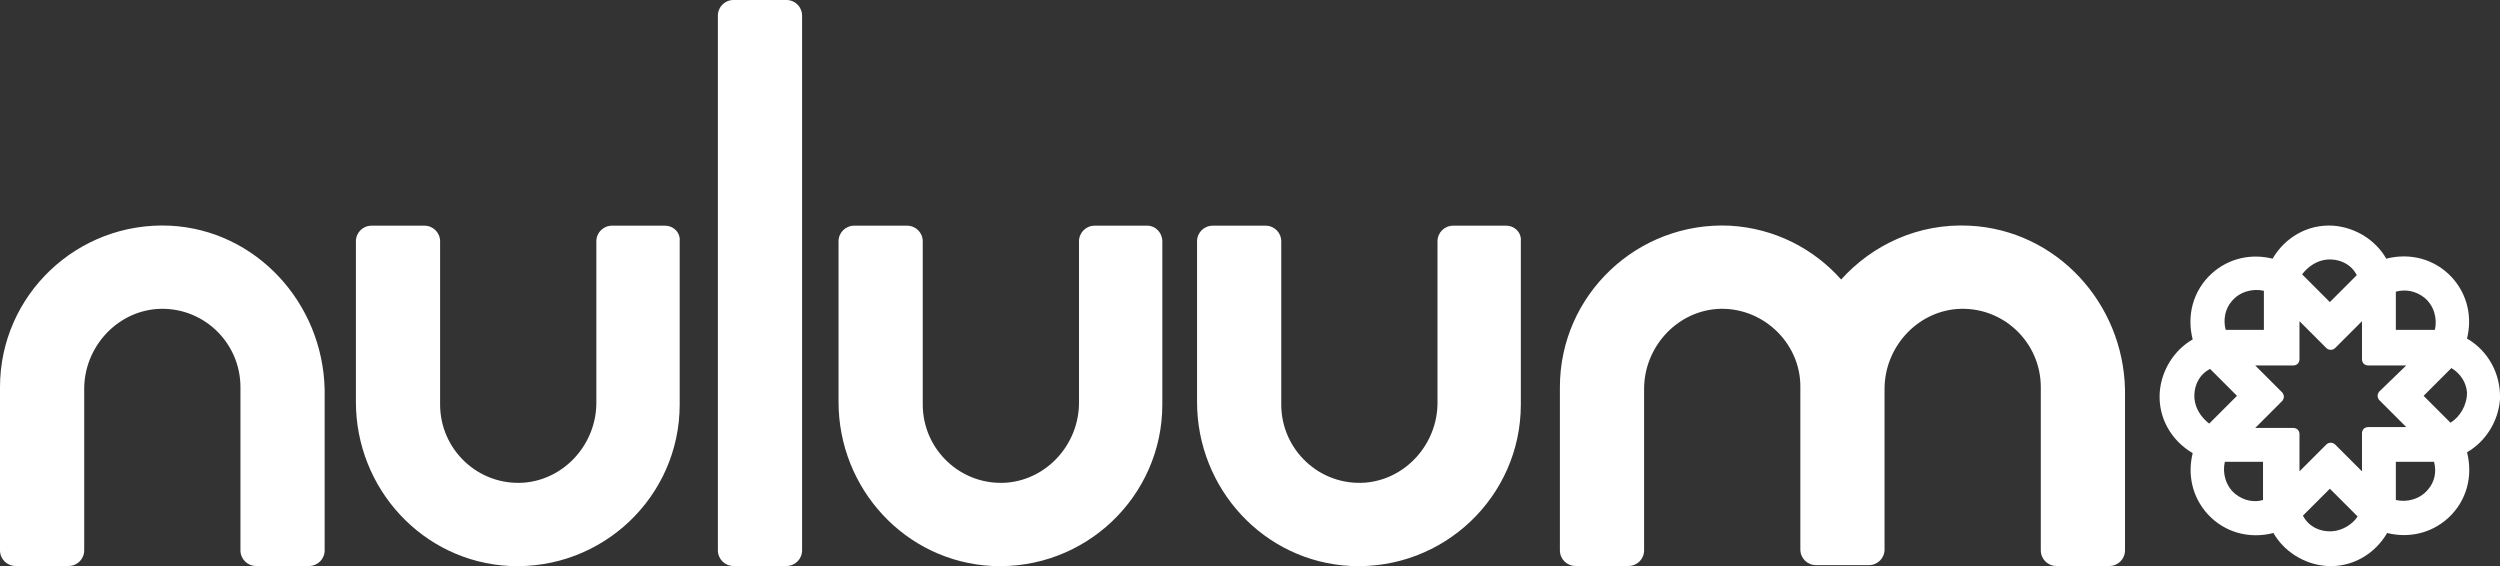 <?xml version="1.0" encoding="utf-8"?>
<!-- Generator: Adobe Illustrator 27.5.0, SVG Export Plug-In . SVG Version: 6.00 Build 0)  -->
<svg version="1.1" id="Layer_1" xmlns="http://www.w3.org/2000/svg" xmlns:xlink="http://www.w3.org/1999/xlink" x="0px" y="0px"
	 viewBox="0 0 288 65.2" style="enable-background:new 0 0 288 65.2;" xml:space="preserve">
<rect x="0" y="0" width="288" height="65.2" fill="#333333" stroke="none"/>
<style type="text/css">
	.st0{fill:#FFFFFF;}
</style>
<g>
	<g>
		<path class="st0" d="M76.6,26h-6.1c-1,0-1.8,0.8-1.8,1.8v18.6c0,4.7-3.6,8.8-8.3,9.2c-5.3,0.4-9.7-3.8-9.7-9V27.8
			c0-1-0.8-1.8-1.8-1.8h-6.1c-1,0-1.8,0.8-1.8,1.8v18.5c0,10,7.7,18.4,17.7,18.9c10.7,0.5,19.6-8,19.6-18.6V27.8
			C78.4,26.8,77.6,26,76.6,26z"/>
		<path class="st0" d="M90.6,0h-6.1c-1,0-1.8,0.8-1.8,1.8v61.6c0,1,0.8,1.8,1.8,1.8h6.1c1,0,1.8-0.8,1.8-1.8V1.8
			C92.4,0.8,91.6,0,90.6,0z"/>
		<path class="st0" d="M19.6,26C8.9,25.5,0,34,0,44.6v18.8c0,1,0.8,1.8,1.8,1.8h6.1c1,0,1.8-0.8,1.8-1.8V44.8c0-4.7,3.6-8.8,8.3-9.2
			c5.3-0.4,9.7,3.8,9.7,9v18.8c0,1,0.8,1.8,1.8,1.8h6.1c1,0,1.8-0.8,1.8-1.8V44.9C37.2,34.9,29.5,26.5,19.6,26z"/>
		<path class="st0" d="M173.5,26h-6.1c-1,0-1.8,0.8-1.8,1.8v18.6c0,4.7-3.6,8.8-8.3,9.2c-5.3,0.4-9.7-3.8-9.7-9V27.8
			c0-1-0.8-1.8-1.8-1.8h-6.1c-1,0-1.8,0.8-1.8,1.8v18.5c0,10,7.7,18.4,17.7,18.9c10.7,0.5,19.6-8,19.6-18.6V27.8
			C175.3,26.8,174.5,26,173.5,26z"/>
		<path class="st0" d="M226.9,26c-5.9-0.3-11.2,2.2-14.8,6.2c-3.2-3.6-7.7-5.9-12.8-6.2c-10.7-0.5-19.6,8-19.6,18.6v18.8
			c0,1,0.8,1.8,1.8,1.8h6.1c1,0,1.8-0.8,1.8-1.8V44.8c0-4.7,3.6-8.8,8.3-9.2c5.2-0.4,9.7,3.8,9.7,8.9c0,0,0,0,0,0v18.8
			c0,1,0.8,1.8,1.8,1.8h0h6.1h0c1,0,1.8-0.8,1.8-1.8V44.9c0,0,0-0.1,0-0.1c0-4.7,3.6-8.8,8.3-9.2c5.3-0.4,9.7,3.8,9.7,9v18.8
			c0,1,0.8,1.8,1.8,1.8h6.1c1,0,1.8-0.8,1.8-1.8V44.9C244.6,34.9,236.9,26.5,226.9,26z"/>
		<path class="st0" d="M132.2,26h-6.1c-1,0-1.8,0.8-1.8,1.8v18.6c0,4.7-3.6,8.8-8.3,9.2c-5.3,0.4-9.7-3.8-9.7-9V27.8
			c0-1-0.8-1.8-1.8-1.8h-6.1c-1,0-1.8,0.8-1.8,1.8v18.5c0,10,7.7,18.4,17.7,18.9c10.7,0.5,19.6-8,19.6-18.6V27.8
			C133.9,26.8,133.1,26,132.2,26z"/>
	</g>
	<g>
		<path class="st0" d="M284.2,39c0.6-2.4,0.1-5-1.7-7c-2-2.2-4.9-2.9-7.6-2.2c-1.2-2.1-3.5-3.6-6.1-3.8c-3-0.2-5.6,1.4-7,3.8
			c-2.4-0.6-5-0.1-7,1.7c-2.2,2-2.9,4.9-2.2,7.6c-2.1,1.2-3.6,3.5-3.8,6.1c-0.2,3,1.4,5.6,3.8,7c-0.6,2.4-0.1,5,1.7,7
			c2,2.2,4.9,2.9,7.6,2.2c1.2,2.1,3.5,3.6,6.1,3.8c3,0.2,5.6-1.4,7-3.8c2.4,0.6,5,0.1,7-1.7c2.2-2,2.9-4.9,2.2-7.6
			c2.1-1.2,3.6-3.5,3.8-6.1C288.1,43,286.6,40.4,284.2,39z M279.3,34.3c1.1,0.9,1.5,2.4,1.2,3.7c0,0,0,0,0,0H276v-4.3
			c0,0,0-0.1,0-0.1C277.1,33.3,278.3,33.5,279.3,34.3z M274.1,45.1c-0.1,0.1-0.2,0.3-0.2,0.5c0,0.2,0.1,0.4,0.2,0.5l3.1,3.1h-4.4
			c-0.2,0-0.4,0.1-0.5,0.2c-0.1,0.1-0.2,0.3-0.2,0.5v4.4l-3.1-3.1c-0.1-0.1-0.3-0.2-0.5-0.2c-0.2,0-0.4,0.1-0.5,0.2l-3.1,3.1V50
			c0-0.2-0.1-0.4-0.2-0.5c-0.1-0.1-0.3-0.2-0.5-0.2h-4.4l3.1-3.1c0.1-0.1,0.2-0.3,0.2-0.5c0-0.2-0.1-0.4-0.2-0.5l-3.1-3.1h4.4
			c0.2,0,0.4-0.1,0.5-0.2c0.1-0.1,0.2-0.3,0.2-0.5v-4.4l3.1,3.1c0.1,0.1,0.3,0.2,0.5,0.2c0.2,0,0.4-0.1,0.5-0.2l3.1-3.1v4.4
			c0,0.2,0.1,0.4,0.2,0.5c0.1,0.1,0.3,0.2,0.5,0.2h4.4L274.1,45.1z M268.1,29.9c1.5-0.1,2.8,0.6,3.4,1.8c0,0,0,0,0,0l-3.1,3.1
			l-3.1-3.1c0,0-0.1-0.1-0.1-0.1C265.9,30.7,266.9,30,268.1,29.9z M257.1,34.7c0.9-1.1,2.4-1.5,3.7-1.2c0,0,0,0,0,0V38h-4.3
			c0,0-0.1,0-0.1,0C256.1,36.9,256.3,35.6,257.1,34.7z M252.8,45.9c-0.1-1.5,0.6-2.8,1.8-3.4c0,0,0,0,0,0l3.1,3.1l-3.1,3.1
			c0,0-0.1,0.1-0.1,0.1C253.6,48.1,252.9,47.1,252.8,45.9z M257.5,56.9c-1.1-0.9-1.5-2.4-1.2-3.7c0,0,0,0,0,0h4.4v4.3
			c0,0,0,0.1,0,0.1C259.7,57.9,258.5,57.7,257.5,56.9z M268.7,61.2c-1.5,0.1-2.8-0.6-3.4-1.8c0,0,0,0,0,0l3.1-3.1l3.1,3.1
			c0,0,0.1,0.1,0.1,0.1C271,60.4,269.9,61.1,268.7,61.2z M279.7,56.4c-0.9,1.1-2.4,1.5-3.7,1.2c0,0,0,0,0,0v-4.4h4.3
			c0,0,0.1,0,0.1,0C280.7,54.3,280.5,55.5,279.7,56.4z M282.3,48.7l-3.1-3.1l3.1-3.1c0,0,0.1-0.1,0.1-0.1c1,0.6,1.7,1.6,1.8,2.8
			C284.2,46.7,283.4,48,282.3,48.7C282.3,48.7,282.3,48.7,282.3,48.7z"/>
	</g>
</g>
</svg>
